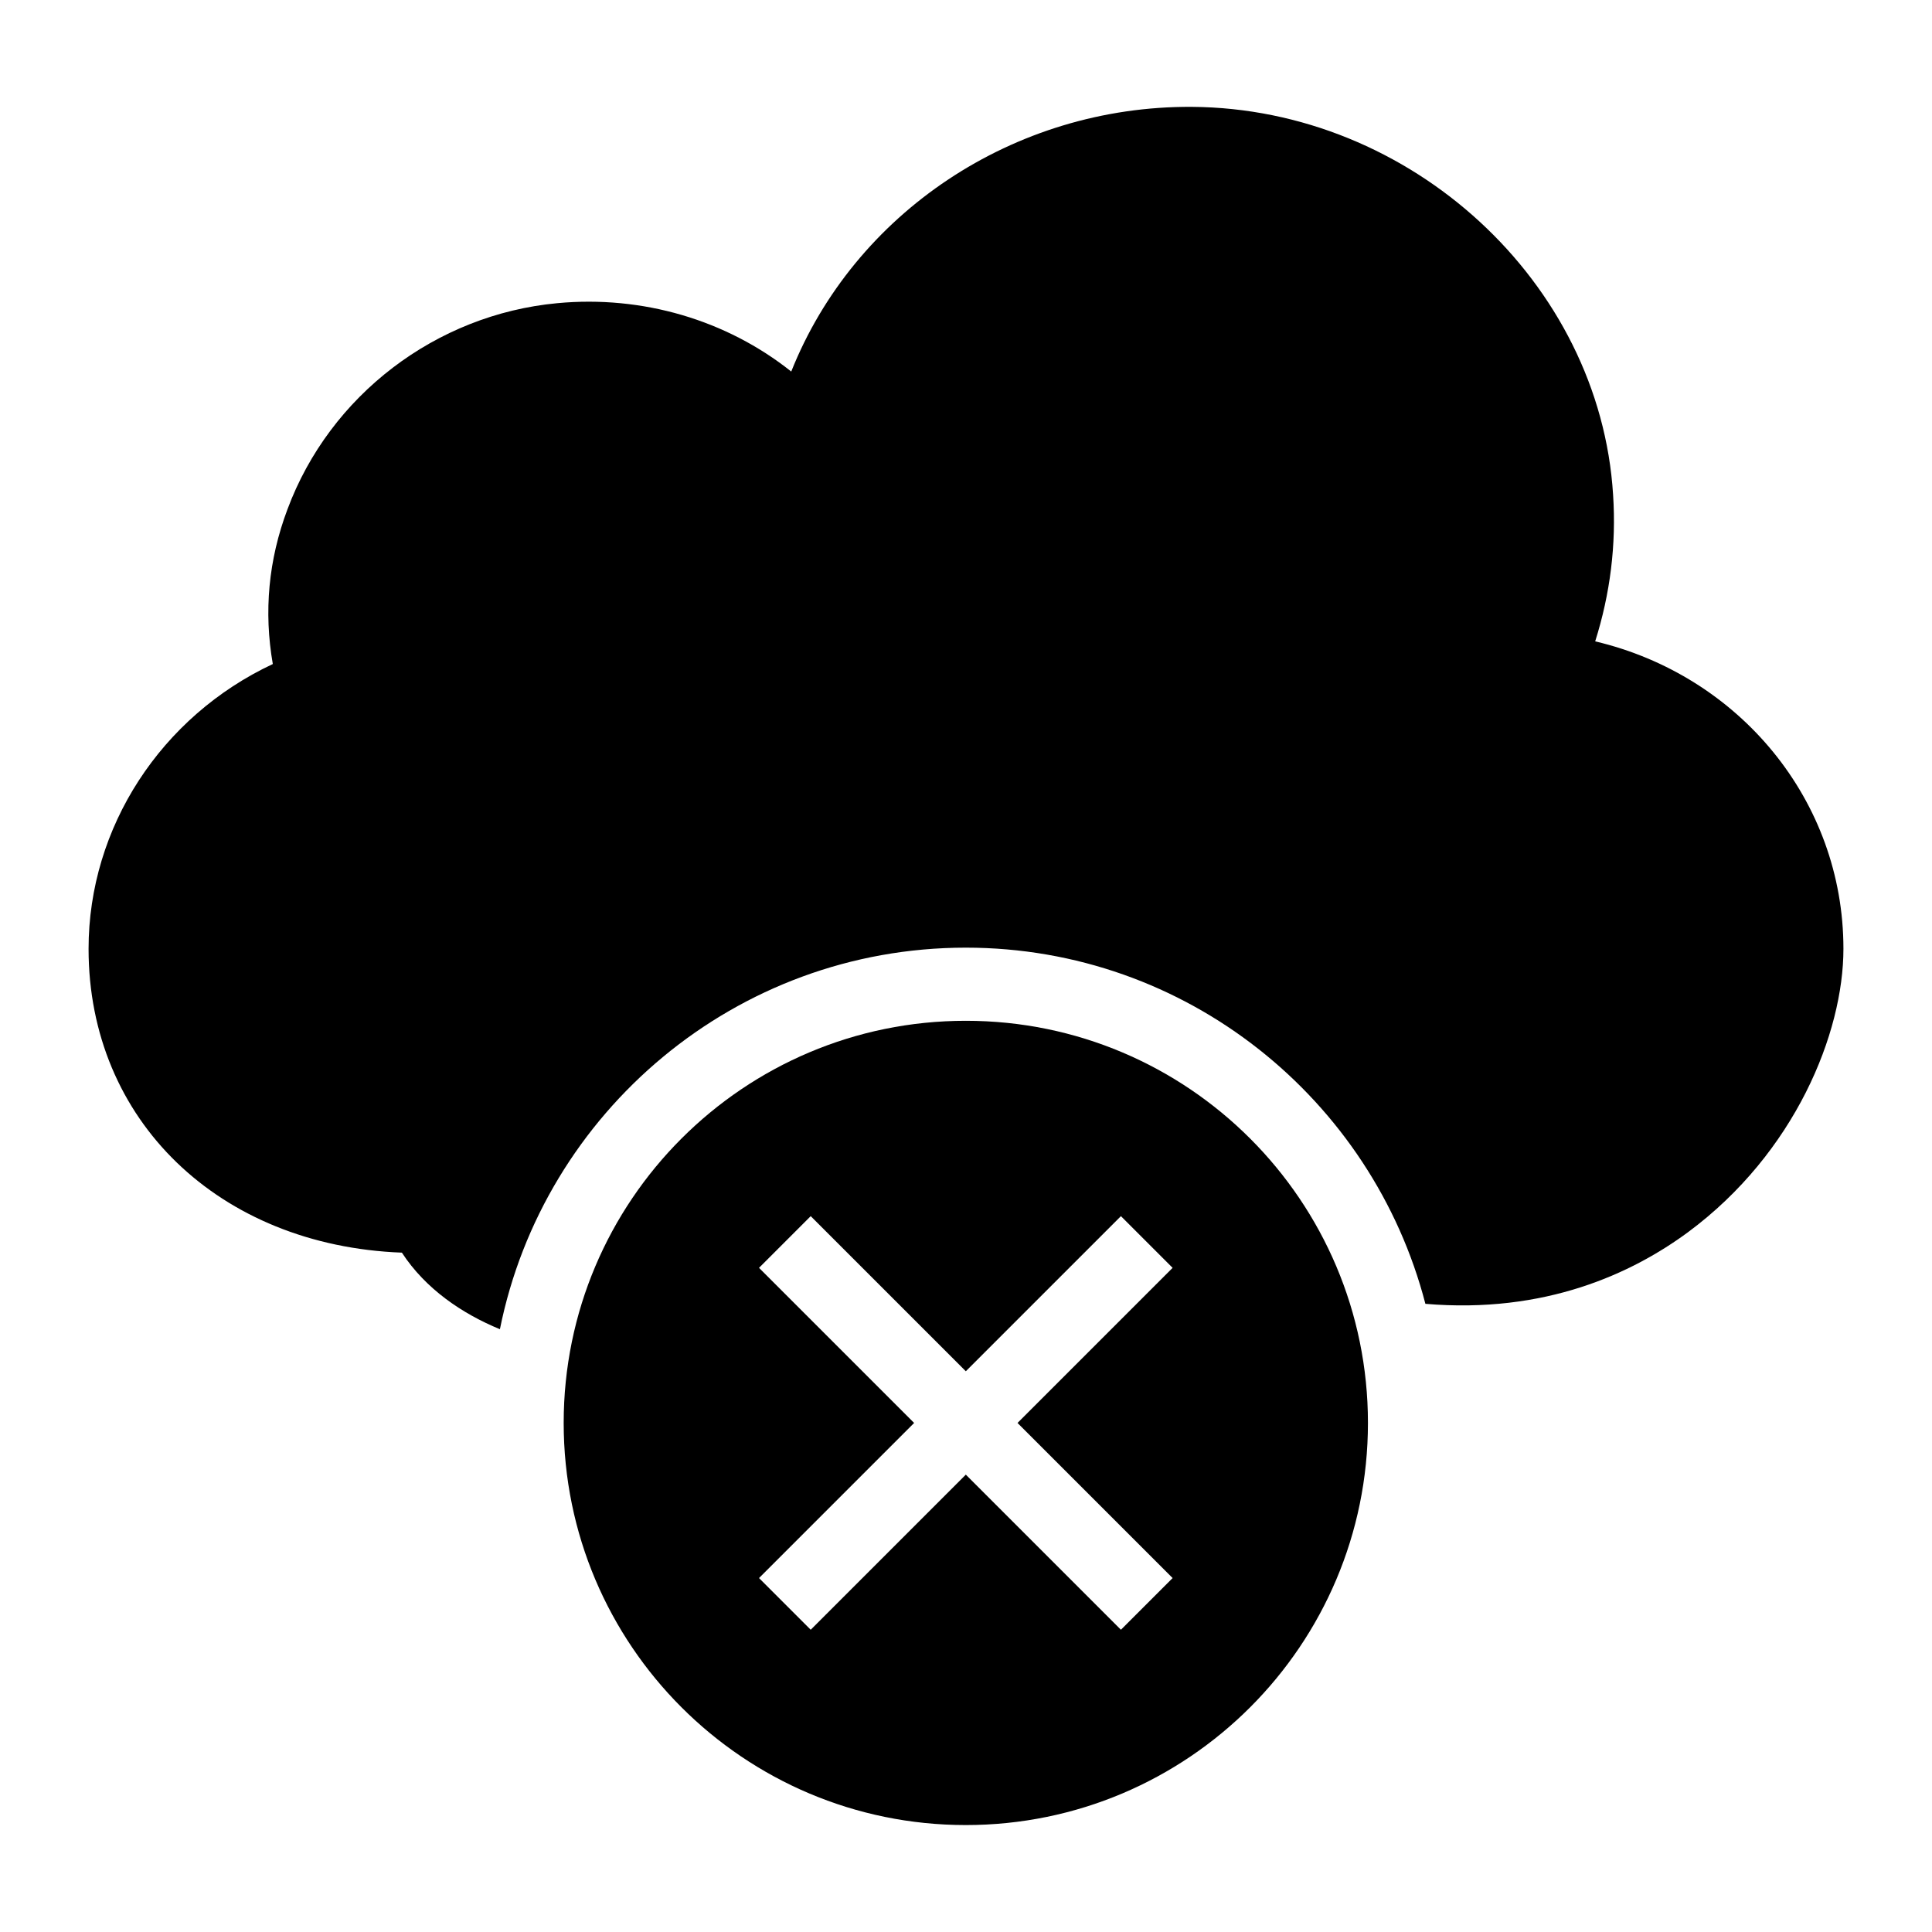 <?xml version="1.0" encoding="UTF-8"?>
<!-- Uploaded to: ICON Repo, www.svgrepo.com, Generator: ICON Repo Mixer Tools -->
<svg fill="#000000" width="800px" height="800px" version="1.1" viewBox="144 144 512 512" xmlns="http://www.w3.org/2000/svg">
 <g>
  <path d="m566.74 313.97c3.973-12.594 5.621-25.578 4.746-38.852-3.484-56.289-53.574-102.41-111.61-102.8-47.379-0.289-89.523 28.289-106.19 70.145-17.148-13.66-39.434-20.25-62.008-18.117-32.168 3.004-60.262 24.414-71.504 54.645-5.035 13.371-6.297 27.129-3.875 40.984-29.551 13.855-48.828 43.211-48.828 75.477 0 45.441 34.59 78.672 83.031 80.512 6.281 9.625 15.973 16.172 25.98 20.293 11.566-57.598 62.52-101.12 123.47-101.12 58.535 0 107.72 40.191 121.79 94.391 31.703 2.695 54.738-8.027 69.609-18.992 28.387-21.023 41.176-52.805 41.176-75.086 0-39.336-27.613-72.473-65.789-81.484z"/>
  <path d="m399.95 414.52c-58.859 0-106.57 47.715-106.57 106.57s47.715 106.57 106.57 106.57 106.57-47.715 106.57-106.57-47.715-106.57-106.57-106.57zm54.805 147.68-13.699 13.699-41.105-41.105-41.105 41.105-13.699-13.699 41.105-41.105-41.105-41.105 13.699-13.699 41.105 41.105 41.105-41.105 13.699 13.699-41.105 41.105z"/>
 </g>
</svg>